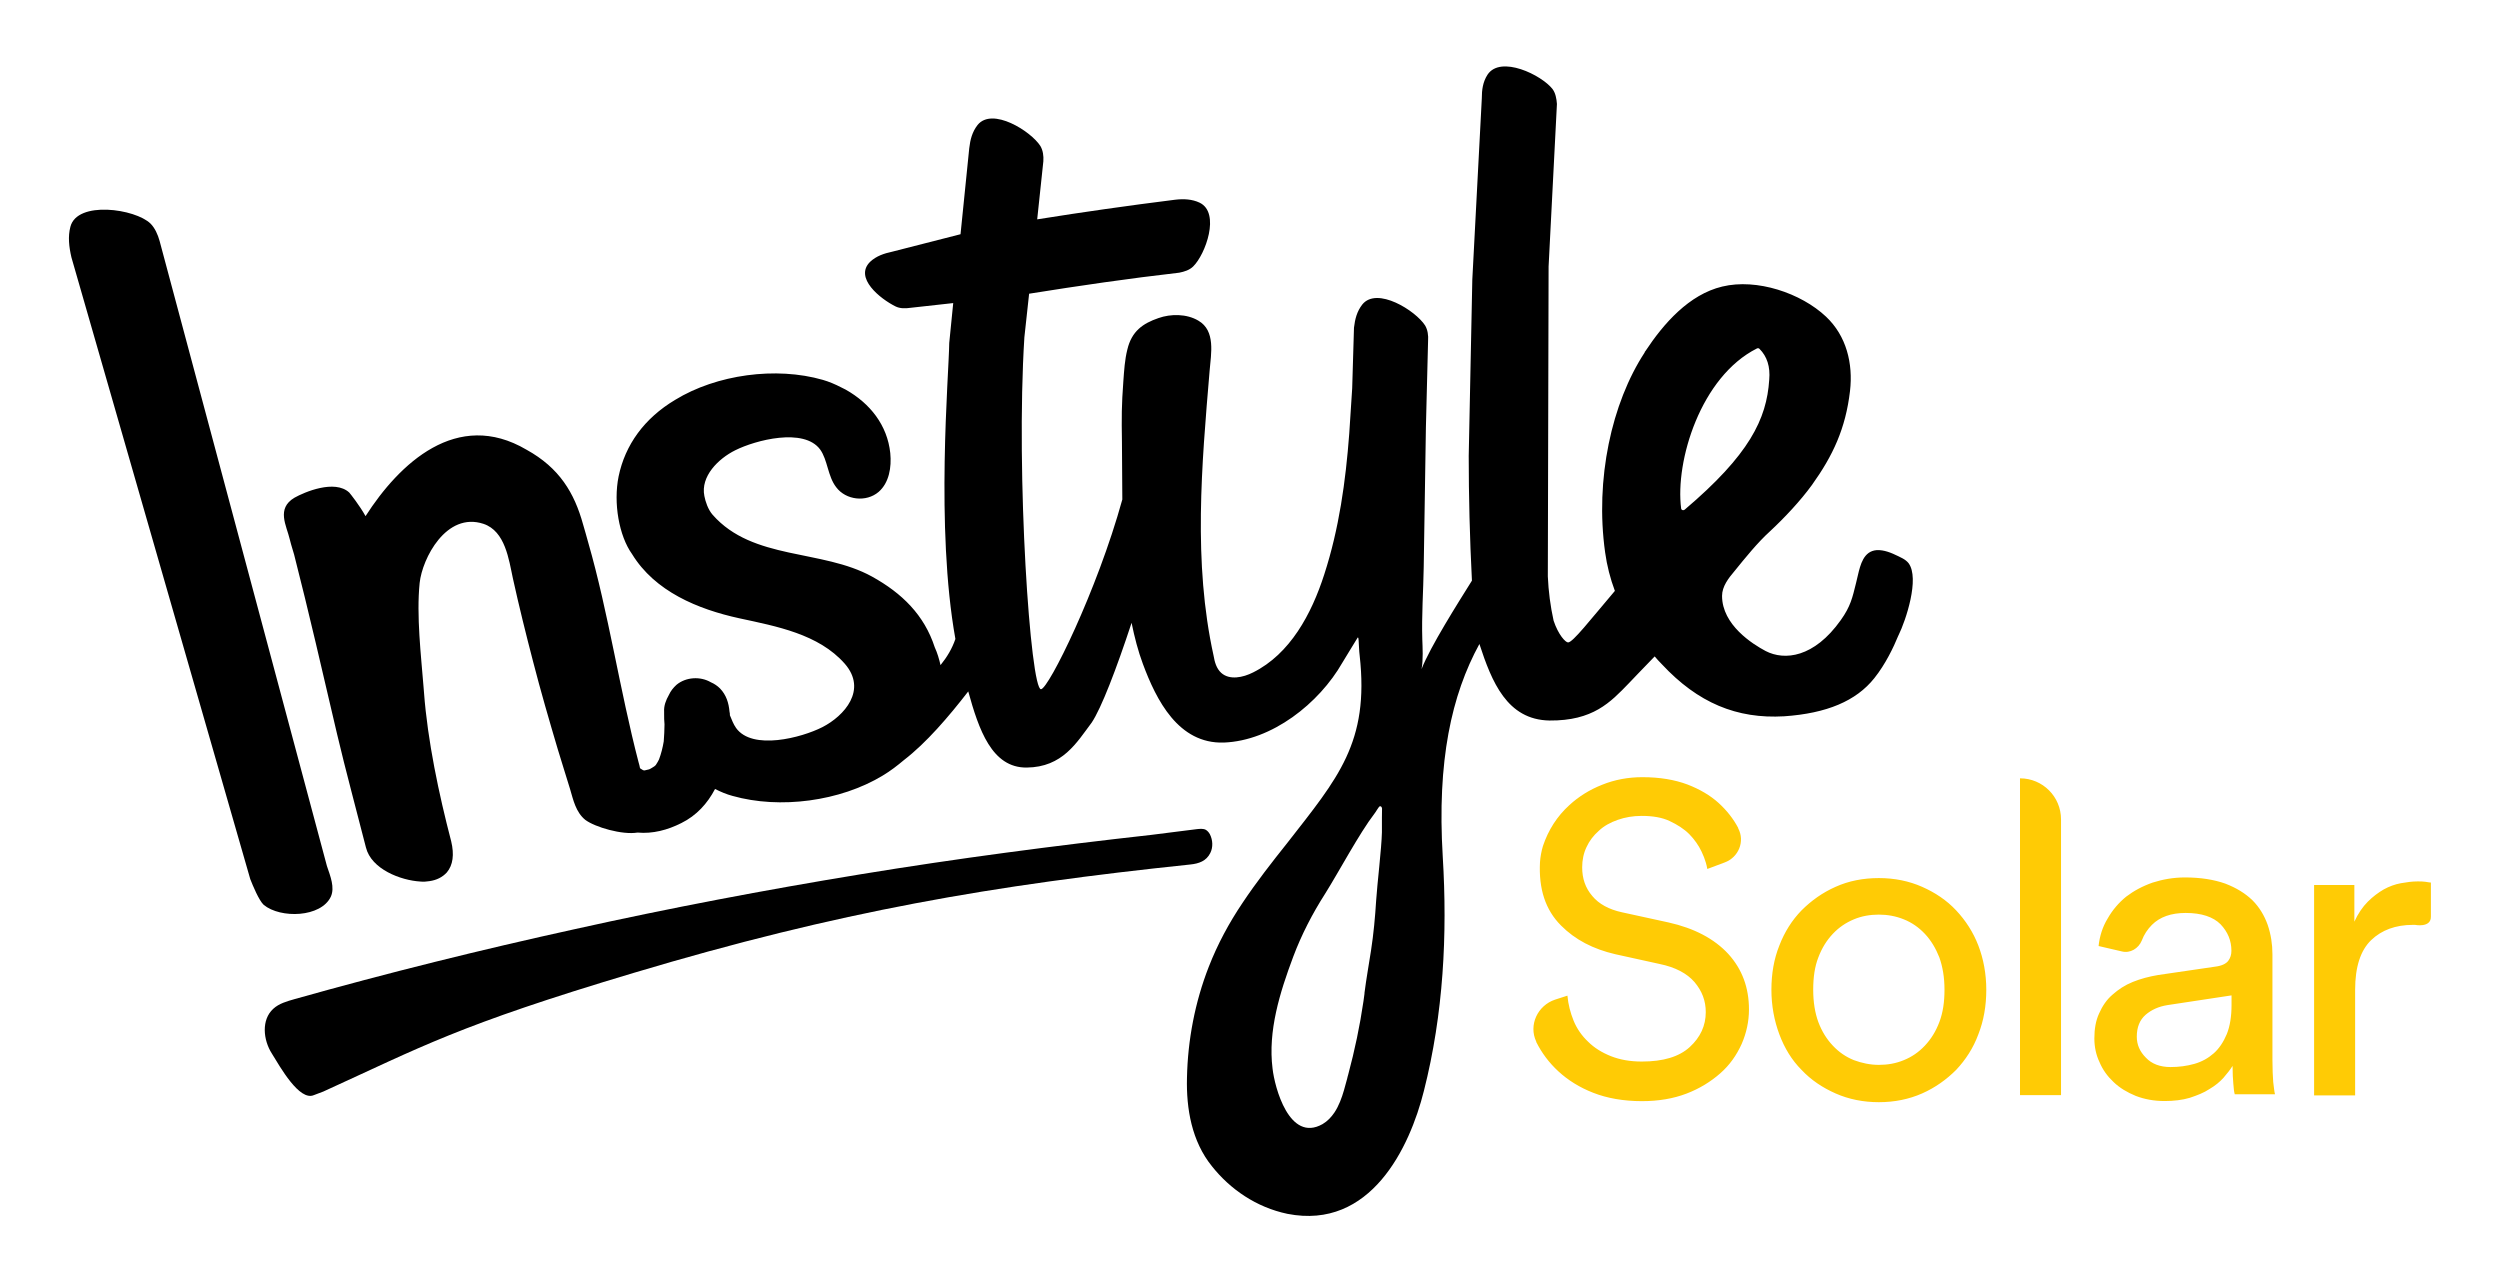 <?xml version="1.0" encoding="utf-8"?>
<!-- Generator: Adobe Illustrator 25.2.0, SVG Export Plug-In . SVG Version: 6.00 Build 0)  -->
<svg version="1.1" id="Layer_1" xmlns="http://www.w3.org/2000/svg" xmlns:xlink="http://www.w3.org/1999/xlink" x="0px" y="0px"
	 viewBox="0 0 195 100" style="enable-background:new 0 0 195 100;" xml:space="preserve">
<style type="text/css">
	.st0{fill:#FFCB05;}
</style>
<g id="Logo">
	<g>
		<path class="st0" d="M133.17,67.78c-0.03-0.17-0.06-0.31-0.11-0.48c-0.08-0.28-0.2-0.59-0.34-0.88c-0.23-0.48-0.54-0.93-0.96-1.36
			c-0.4-0.4-0.93-0.74-1.53-1.02c-0.59-0.28-1.33-0.4-2.18-0.4c-0.68,0-1.3,0.11-1.87,0.31c-0.57,0.2-1.08,0.48-1.47,0.85
			c-0.42,0.37-0.74,0.79-0.96,1.27c-0.23,0.48-0.34,1.02-0.34,1.58c0,0.88,0.25,1.61,0.79,2.24c0.51,0.62,1.3,1.05,2.32,1.27
			l3.62,0.79c2.01,0.45,3.57,1.27,4.67,2.46c1.08,1.19,1.61,2.63,1.61,4.33c0,0.93-0.2,1.84-0.57,2.69
			c-0.4,0.88-0.93,1.64-1.67,2.29c-0.74,0.65-1.61,1.19-2.63,1.58s-2.18,0.59-3.48,0.59c-1.44,0-2.72-0.23-3.79-0.65
			c-1.08-0.42-1.98-0.99-2.72-1.67c-0.74-0.68-1.3-1.44-1.73-2.29v-0.03c-0.62-1.3,0.11-2.83,1.47-3.28l0.96-0.31
			c0.06,0.68,0.23,1.33,0.48,1.95c0.25,0.62,0.65,1.19,1.13,1.64c0.48,0.48,1.08,0.85,1.78,1.13c0.71,0.28,1.5,0.42,2.41,0.42
			c1.67,0,2.91-0.37,3.74-1.13s1.25-1.67,1.25-2.72c0-0.88-0.28-1.64-0.88-2.35c-0.59-0.68-1.5-1.16-2.72-1.41l-3.45-0.76
			c-1.73-0.4-3.14-1.13-4.24-2.24c-1.22-1.22-1.75-2.86-1.64-4.95c0.03-0.42,0.11-0.85,0.23-1.25c0.42-1.25,1.1-2.32,2.07-3.2
			c0.71-0.65,1.56-1.19,2.55-1.58c0.99-0.4,2.04-0.59,3.14-0.59c1.36,0,2.52,0.2,3.51,0.57c0.96,0.37,1.78,0.85,2.43,1.44
			s1.16,1.25,1.53,1.95v0.03c0.54,1.02,0.03,2.26-1.05,2.66L133.17,67.78z M146.55,68.49c1.22,0,2.35,0.23,3.37,0.68
			c1.02,0.45,1.92,1.05,2.66,1.84c0.74,0.79,1.33,1.7,1.73,2.74s0.62,2.21,0.62,3.45c0,1.25-0.2,2.41-0.62,3.48
			c-0.4,1.08-0.99,1.98-1.73,2.77c-0.76,0.76-1.64,1.39-2.66,1.84c-1.02,0.45-2.15,0.68-3.37,0.68c-1.22,0-2.35-0.23-3.37-0.68
			c-1.02-0.45-1.92-1.05-2.66-1.84c-0.76-0.76-1.33-1.7-1.73-2.77s-0.62-2.24-0.62-3.48c0-1.25,0.2-2.41,0.62-3.45
			c0.4-1.05,0.99-1.98,1.73-2.74c0.76-0.76,1.64-1.39,2.66-1.84C144.2,68.71,145.33,68.49,146.55,68.49z M146.55,83.06
			c0.68,0,1.33-0.11,1.95-0.37c0.62-0.25,1.16-0.62,1.64-1.13c0.48-0.51,0.85-1.1,1.13-1.84c0.28-0.74,0.4-1.56,0.4-2.52
			s-0.14-1.78-0.4-2.52c-0.28-0.71-0.65-1.33-1.13-1.84c-0.48-0.51-1.02-0.88-1.64-1.13s-1.27-0.37-1.95-0.37s-1.33,0.11-1.95,0.37
			s-1.16,0.62-1.64,1.13c-0.48,0.51-0.85,1.1-1.13,1.84c-0.28,0.71-0.4,1.56-0.4,2.52s0.14,1.81,0.4,2.52
			c0.28,0.74,0.65,1.33,1.13,1.84s1.02,0.88,1.64,1.13C145.22,82.92,145.87,83.06,146.55,83.06z M157.56,85.41v-24.7l0,0
			c1.78,0,3.2,1.44,3.2,3.2v21.51H157.56z M163.36,81c0-0.74,0.11-1.39,0.37-1.95c0.25-0.57,0.59-1.08,1.05-1.47
			c0.45-0.4,0.96-0.74,1.58-0.99c0.62-0.25,1.27-0.42,1.98-0.54l4.44-0.65c0.51-0.06,0.85-0.23,1.02-0.45
			c0.17-0.23,0.25-0.48,0.25-0.79c0-0.79-0.28-1.47-0.85-2.07c-0.57-0.57-1.47-0.88-2.72-0.88c-1.13,0-2.01,0.31-2.63,0.93
			c-0.34,0.34-0.62,0.76-0.79,1.22c-0.25,0.62-0.91,1.02-1.56,0.85l-1.81-0.42c0.08-0.76,0.31-1.5,0.71-2.15
			c0.37-0.65,0.85-1.22,1.44-1.7c0.59-0.45,1.27-0.82,2.07-1.1c0.79-0.25,1.61-0.4,2.52-0.4c1.22,0,2.26,0.17,3.14,0.48
			c0.88,0.34,1.56,0.76,2.12,1.3c0.54,0.54,0.93,1.19,1.19,1.92c0.25,0.74,0.37,1.5,0.37,2.29v8.23c0,0.74,0.03,1.3,0.06,1.73
			c0.06,0.42,0.08,0.76,0.14,0.96h-3.14c-0.06-0.2-0.08-0.48-0.11-0.82c-0.03-0.34-0.06-0.82-0.06-1.39
			c-0.17,0.28-0.42,0.59-0.71,0.93c-0.28,0.31-0.65,0.62-1.1,0.88c-0.42,0.28-0.93,0.48-1.53,0.68c-0.57,0.17-1.25,0.25-1.95,0.25
			c-0.85,0-1.58-0.14-2.26-0.4c-0.68-0.28-1.25-0.62-1.73-1.08c-0.48-0.45-0.85-0.96-1.1-1.56C163.5,82.3,163.36,81.67,163.36,81z
			 M169.3,83.23c0.65,0,1.27-0.08,1.87-0.25c0.59-0.17,1.08-0.45,1.5-0.82s0.76-0.88,1.02-1.5c0.25-0.62,0.37-1.39,0.37-2.26v-0.76
			l-5.01,0.76c-0.68,0.11-1.25,0.37-1.7,0.76c-0.45,0.4-0.68,0.96-0.68,1.7c0,0.62,0.23,1.16,0.71,1.64
			C167.83,82.98,168.48,83.23,169.3,83.23z M188.37,72.14c-0.06,0-0.11,0-0.17,0c-1.33,0-2.43,0.4-3.25,1.19s-1.25,2.07-1.25,3.88
			v8.23h-3.2V69.03h3.14v2.86c0.28-0.62,0.65-1.16,1.05-1.56c0.4-0.4,0.82-0.71,1.25-0.96c0.42-0.23,0.88-0.4,1.33-0.48
			c0.45-0.08,0.88-0.14,1.3-0.14c0.23,0,0.42,0,0.62,0.03c0.2,0.03,0.34,0.06,0.42,0.06v2.66
			C189.62,72.39,188.37,72.14,188.37,72.14z"/>
		<g>
			<path d="M25.81,69.93c0.31-0.71-0.03-1.56-0.31-2.38L12.45,18.8c-0.14-0.51-0.37-1.02-0.71-1.36c-1.19-1.16-5.72-1.81-6.25,0.25
				c-0.2,0.76-0.11,1.56,0.08,2.38l13.95,48.5c0.2,0.51,0.68,1.67,1.05,2.01C21.88,71.66,25.05,71.57,25.81,69.93z"/>
			<path d="M148.87,43.93c-0.06-0.06-0.11-0.14-0.2-0.2c-0.17-0.14-0.37-0.23-0.59-0.34c-0.57-0.28-1.13-0.51-1.7-0.48
				c-1.02,0.08-1.27,1.13-1.47,1.98l-0.14,0.59c-0.28,1.13-0.42,1.81-1.19,2.89c-2.09,2.94-4.39,3.17-5.86,2.41
				c-1.02-0.54-3.4-2.04-3.4-4.3c0-0.74,0.51-1.39,0.96-1.92c0.85-1.05,1.81-2.24,2.77-3.11c1.13-1.05,2.38-2.38,3.28-3.62
				c1.64-2.29,2.63-4.41,2.97-7.33c0.25-2.15-0.28-4.3-1.87-5.8c-1.95-1.84-5.4-3-8.09-2.35c-2.6,0.62-4.58,2.89-6,5.04
				c-0.03,0.03-0.06,0.06-0.06,0.11c-2.57,3.93-3.88,9.88-3.08,15.59c0.14,1.02,0.4,2.04,0.76,3c-1.92,2.26-3.28,4.02-3.65,4.02
				c-0.2,0-0.76-0.59-1.13-1.7c-0.25-1.13-0.4-2.29-0.45-3.45l0.06-24.17l0.65-12.68c-0.03-0.42-0.11-0.85-0.34-1.16
				c-0.85-1.1-4.05-2.66-5.07-1.13c-0.37,0.57-0.45,1.19-0.45,1.87l-0.74,14.12l-0.28,13.75c0,3.14,0.08,6.37,0.25,9.73
				c-1.08,1.73-3.25,5.15-3.93,6.9c0.14-0.71,0.08-1.73,0.06-2.29c-0.06-1.9,0.08-3.79,0.11-5.69l0.17-10.87l0.17-6.76
				c0.03-0.42-0.03-0.85-0.23-1.19c-0.74-1.16-3.76-3.06-4.9-1.64c-0.42,0.54-0.57,1.13-0.65,1.81l-0.14,4.73l-0.23,3.54
				c-0.28,3.71-0.79,7.41-1.95,10.98c-0.99,3.08-2.66,6.2-5.55,7.64c-0.79,0.4-1.84,0.62-2.49,0.03c-0.37-0.34-0.51-0.85-0.59-1.33
				c-1.61-7.3-0.93-14.86-0.31-22.24c0.11-1.33,0.48-3.11-0.88-3.9c-0.91-0.54-2.15-0.54-3.11-0.2c-1.22,0.42-2.09,1.02-2.43,2.46
				c-0.2,0.79-0.25,1.64-0.31,2.46c-0.14,1.9-0.14,2.8-0.11,4.73c0,0.54,0.03,3.96,0.03,4.5c-1.98,7.16-5.74,14.74-6.34,14.8
				c-0.82,0.08-1.98-16.69-1.3-27.45l0.37-3.4c3.88-0.62,7.78-1.19,11.71-1.64c0.4-0.08,0.79-0.2,1.08-0.48
				c0.96-0.93,2.15-4.19,0.51-4.98c-0.59-0.28-1.25-0.31-1.92-0.23c-3.59,0.45-7.19,0.96-10.75,1.53l0.48-4.53
				c0.03-0.42-0.03-0.85-0.23-1.19c-0.74-1.16-3.76-3.06-4.9-1.64c-0.42,0.54-0.57,1.13-0.65,1.81l-0.68,6.71l-5.32,1.36
				c-0.65,0.14-1.25,0.34-1.73,0.79c-1.27,1.25,0.79,2.89,1.98,3.48c0.34,0.17,0.76,0.17,1.16,0.11l3.34-0.37l-0.31,3.11
				c-0.03,2.55-1.08,14.4,0.48,23.09c-0.25,0.74-0.65,1.41-1.16,2.04c-0.11-0.48-0.25-0.96-0.45-1.39l0,0
				c-0.82-2.52-2.55-4.22-4.9-5.52c-3.9-2.15-9.28-1.25-12.42-4.81c-0.37-0.42-0.57-1.05-0.65-1.47l0,0l0,0
				c-0.31-1.53,1.08-2.91,2.41-3.57c1.58-0.79,5.35-1.78,6.62-0.06c0.59,0.82,0.59,2.09,1.25,2.94c0.76,1.02,2.35,1.19,3.31,0.37
				c0.82-0.71,1.02-1.92,0.91-3.03c-0.23-2.18-1.58-3.88-3.48-4.95c-0.11-0.06-0.23-0.11-0.34-0.17c-0.48-0.25-0.96-0.45-1.44-0.59
				c-3.65-1.05-8.29-0.42-11.52,1.56c-2.41,1.44-3.9,3.51-4.41,5.97c-0.42,2.07,0.03,4.64,1.05,6.06c1.78,2.91,5.12,4.3,8.38,5.01
				c2.86,0.62,6.17,1.22,8.21,3.54c1.78,2.04-0.03,4.07-1.75,4.95c-1.61,0.82-5.46,1.84-6.73,0.06c-0.2-0.28-0.34-0.65-0.48-0.99
				c0-0.08,0-0.2-0.03-0.28c-0.06-0.68-0.25-1.3-0.74-1.81c-0.2-0.2-0.45-0.37-0.71-0.48c-0.82-0.48-1.95-0.42-2.69,0.2
				c-0.25,0.23-0.45,0.48-0.59,0.79c-0.23,0.4-0.4,0.85-0.37,1.3c0,0.06,0,0.11,0,0.17c0,0.28,0,0.54,0.03,0.82l0,0
				c0,0.45-0.03,0.88-0.06,1.33c-0.08,0.48-0.2,0.96-0.37,1.41c-0.06,0.14-0.14,0.25-0.23,0.4c-0.03,0.06-0.08,0.08-0.14,0.14
				c-0.14,0.08-0.25,0.17-0.4,0.23c-0.11,0.03-0.23,0.06-0.34,0.08c-0.03,0-0.03,0-0.06,0c-0.06,0-0.11-0.03-0.14-0.06
				c-0.06-0.03-0.11-0.06-0.17-0.11c-0.03-0.14-0.06-0.31-0.11-0.45c-1.47-5.63-2.35-11.66-3.93-17.15
				c-0.14-0.48-0.25-0.93-0.4-1.41c-0.68-2.46-1.84-4.41-4.41-5.83c-5.43-3.2-9.93,1.08-12.56,5.18c-0.45-0.82-1.19-1.75-1.27-1.84
				c-1.13-1.05-3.51-0.03-4.27,0.4c-1.44,0.85-0.62,2.18-0.37,3.25c0.14,0.57,0.25,0.85,0.34,1.19c1.13,4.41,2.26,9.34,3.28,13.7
				l0.08,0.34c0.65,2.77,1.53,6,2.24,8.8c0.42,1.7,2.72,2.57,4.24,2.66c0.25,0.03,0.51,0,0.71-0.03c0.57-0.08,1.02-0.31,1.36-0.68
				c0.48-0.57,0.59-1.39,0.34-2.43c-0.96-3.68-1.84-7.84-2.12-11.6l-0.03-0.37c-0.2-2.52-0.57-5.63-0.31-8.18
				c0.2-1.9,2.07-5.57,4.98-4.61c1.7,0.57,1.98,2.8,2.29,4.24c0.48,2.18,1.02,4.36,1.58,6.51c0.59,2.29,1.25,4.56,1.92,6.82
				c0.31,1.05,0.65,2.07,0.96,3.11c0.25,0.85,0.45,1.81,1.19,2.41c0.76,0.57,2.89,1.19,4.07,0.99c1.19,0.11,2.35-0.2,3.42-0.74
				c1.19-0.59,2.04-1.53,2.63-2.66c0.45,0.23,0.91,0.42,1.36,0.54c3.71,1.05,8.4,0.42,11.71-1.58c0.62-0.37,1.16-0.79,1.67-1.22
				c1.73-1.33,3.48-3.37,5.01-5.35c0.82,2.97,1.84,5.97,4.56,5.94c2.8-0.03,3.9-1.95,5.07-3.51c0.74-1.1,1.92-4.16,3.11-7.78
				c0.23,1.13,0.51,2.21,0.88,3.2c1.05,2.83,2.77,6.25,6.31,6.14c3.76-0.14,7.44-3.06,9.25-6.23c0.11-0.2,0.99-1.61,1.19-1.95
				c0.06-0.08,0.08,0.14,0.08,0.23c0.03,0.4,0.03,0.76,0.08,1.16c0.76,6.79-1.7,9.56-5.63,14.6c-1.22,1.53-2.43,3.08-3.51,4.7
				c-1.05,1.56-1.95,3.23-2.63,4.98c-1.08,2.77-1.64,5.72-1.7,8.66c-0.06,2.41,0.37,4.95,1.95,6.9c1.41,1.78,3.45,3.2,5.89,3.71
				c6.48,1.27,9.54-5.18,10.64-9.59c1.53-6.03,1.84-12.2,1.47-18.28c-0.45-7.47,0.68-12.59,2.86-16.58
				c0.96,2.94,2.15,5.91,5.46,5.97c3.4,0.03,4.75-1.41,6.2-2.91c0.2-0.23,1.02-1.05,2.01-2.09c0.17,0.2,0.37,0.42,0.57,0.62
				c2.8,3,5.83,4.27,9.54,4.05c3.31-0.23,5.6-1.19,7.02-2.97c0.88-1.1,1.5-2.41,1.87-3.31l0.03-0.06
				C148.65,48.4,149.75,45.12,148.87,43.93z M107.79,63.76c0,0.4,0,0.76,0,1.16c-0.03,1.27-0.37,4.05-0.45,5.32
				c-0.08,1.3-0.2,2.6-0.4,3.9c-0.17,1.1-0.37,2.21-0.51,3.31c0,0.03,0,0.03,0,0.06c-0.03,0.2-0.06,0.4-0.08,0.59
				c-0.28,1.92-0.68,3.82-1.19,5.72c-0.03,0.11-0.06,0.2-0.08,0.31c-0.08,0.31-0.17,0.62-0.25,0.91c-0.17,0.59-0.4,1.22-0.74,1.73
				c-0.25,0.37-0.54,0.68-0.93,0.91c-2.6,1.47-3.74-2.89-3.9-4.33c-0.37-2.94,0.57-5.94,1.61-8.72c0.65-1.73,1.5-3.37,2.49-4.92
				c1.05-1.67,2.66-4.7,3.85-6.25c0.08-0.08,0.34-0.57,0.42-0.57c0.17-0.03,0.17,0.23,0.17,0.17
				C107.79,63.28,107.79,63.68,107.79,63.76z M137.04,27.18c0.06-0.03,0.14-0.03,0.2,0.03c0.59,0.59,0.85,1.39,0.76,2.41
				c-0.2,3.08-1.56,5.86-6.59,10.13c-0.08,0.08-0.25,0.06-0.28-0.08C130.65,35.95,132.66,29.38,137.04,27.18z"/>
			<path d="M94.4,66.54c0.23-0.45,0.2-1.02-0.03-1.47c-0.08-0.14-0.17-0.25-0.31-0.34c-0.2-0.11-0.45-0.08-0.68-0.06
				c-1.19,0.14-2.38,0.31-3.57,0.45c-7.61,0.85-15.17,1.84-22.72,3.08c-7.44,1.22-14.86,2.63-22.24,4.27
				c-7.33,1.61-14.63,3.42-21.87,5.46c-0.59,0.17-1.22,0.34-1.67,0.76c-0.93,0.85-0.79,2.41-0.11,3.48
				c0.65,1.05,2.15,3.74,3.28,3.25l0.74-0.28c7.64-3.48,10.47-5.15,24.19-9.25c16.07-4.81,28.07-6.85,43.44-8.46
				C93.52,67.36,94.09,67.16,94.4,66.54z"/>
		</g>
	</g>
</g>
</svg>
